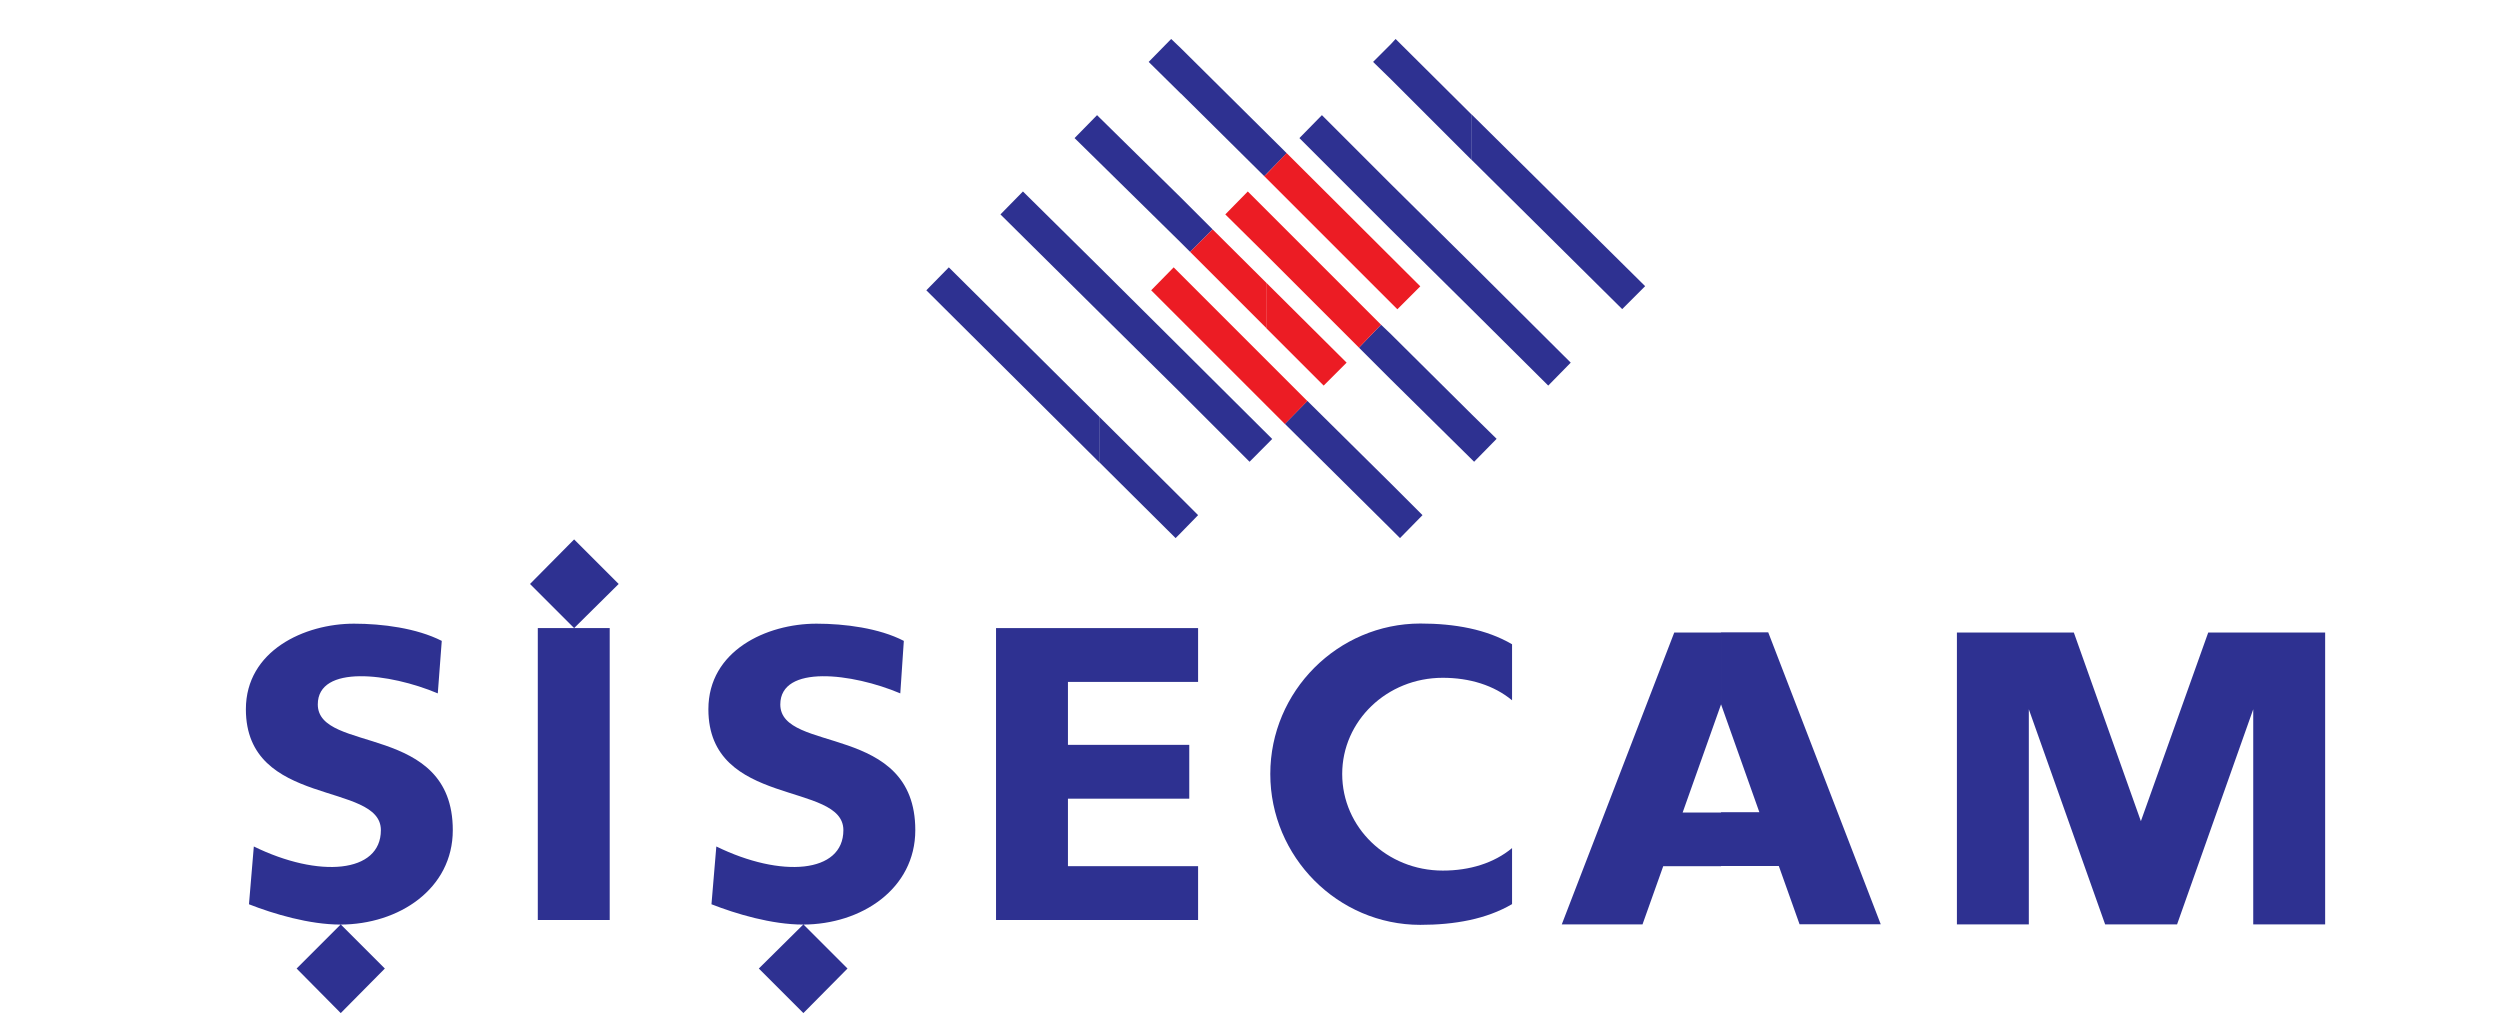 <?xml version="1.0" encoding="UTF-8"?> <svg xmlns="http://www.w3.org/2000/svg" xmlns:xlink="http://www.w3.org/1999/xlink" version="1.1" id="Layer_1" x="0px" y="0px" viewBox="0 0 1700 700" style="enable-background:new 0 0 1700 700;" xml:space="preserve"> <style type="text/css"> .st0{fill-rule:evenodd;clip-rule:evenodd;fill:#2E3191;} .st1{fill-rule:evenodd;clip-rule:evenodd;fill:#EC1C24;} </style> <path class="st0" d="M1000.9,78l117.8,116.6l-15.6,15.6l-102.3-101.4V78L1000.9,78z M1000.9,312.5v-30.6l16.8,16.5l-15.3,15.6 L1000.9,312.5L1000.9,312.5z M1000.9,210.6l51.9,51.6l15.3-15.6l-67.2-66.9V210.6L1000.9,210.6z M949,26.5l51.9,51.6v30.9 l-55.2-55.2V30.1L949,26.5L949,26.5z M1000.9,179.7v30.9L945.7,156v-30.9L1000.9,179.7L1000.9,179.7z M1000.9,281.9v30.6L945.7,258 v-30.9L1000.9,281.9L1000.9,281.9z M945.7,359.6v-30.9l21.6,21.6L952,365.9L945.7,359.6L945.7,359.6z M945.7,53.8l-12-11.7l12-12 V53.8L945.7,53.8z M945.7,125.1V156l-62.1-62.1l15.3-15.6L945.7,125.1L945.7,125.1z M945.7,227.1V258l-21.6-21.6l15-15.6 L945.7,227.1L945.7,227.1z M945.7,328.7v30.9l-72-71.4l15.3-15.6L945.7,328.7L945.7,328.7z M803,362.3v-23.7l11.7,11.7L803,362.3 L803,362.3z M803,267.3v-30.6l62.1,61.8L849.7,314L803,267.3L803,267.3z M803,165v-30.6l21.6,21.6l-15.3,15.3L803,165L803,165z M803,63.6V32.8l72,71.4l-15.3,15.6L803,63.6L803,63.6z M803,32.8v30.9l-21.9-21.6l15.3-15.6L803,32.8L803,32.8z M803,134.4V165 l-55.5-54.6V79.8L803,134.4L803,134.4z M803,236.7v30.6l-55.5-54.9v-30.9L803,236.7L803,236.7z M803,338.6v23.7l-3.6,3.6l-51.9-51.6 v-30.9L803,338.6L803,338.6z M747.5,79.8v30.6l-16.8-16.5L746,78.3L747.5,79.8L747.5,79.8z M747.5,181.5v30.9l-67.2-66.6l15.3-15.6 L747.5,181.5L747.5,181.5z M747.5,283.4L645.2,181.8l-15.3,15.6l117.5,116.9V283.4L747.5,283.4z"></path> <path class="st1" d="M861.1,142.8l78,78l-15,15.6l-63-63V142.8L861.1,142.8z M861.1,275.7v-30.9l27.9,27.9l-15.3,15.6L861.1,275.7 L861.1,275.7z M861.1,223.2l39,39l15.6-15.6l-54.6-54.3V223.2L861.1,223.2z M861.1,121.2l89.1,89.1l15.6-15.6l-90.9-90.6l-13.8,14.4 V121.2L861.1,121.2z M848.5,130.2l12.6,12.6v30.6l-27.9-27.6L848.5,130.2L848.5,130.2z M861.1,118.5v2.7l-1.5-1.5L861.1,118.5 L861.1,118.5z M861.1,192.3L824.6,156l-15.3,15.3l51.9,51.9V192.3L861.1,192.3z M861.1,244.8v30.9l-78.3-78.3l15.3-15.6L861.1,244.8 L861.1,244.8z"></path> <path class="st0" d="M297.7,471.5l2.7-35.7c-17.1-8.7-40.5-11.7-59.7-11.7c-33.6,0-73.5,18.3-73.5,58.2c0,67.2,91.8,48.9,91.8,82.2 c0,29.4-42.3,32.7-86.4,11.1l-3.3,39.3c16.8,6.6,41.1,13.8,62.1,13.8c39.9,0,76.5-24.3,76.5-64.2c0-73.2-91.8-51.9-91.8-85.5 C216.1,451.7,265,457.7,297.7,471.5L297.7,471.5z M201.7,658.6l30-30l30,30l-30,30.3L201.7,658.6L201.7,658.6z"></path> <path class="st0" d="M612.2,471.5l2.4-35.7c-16.8-8.7-40.2-11.7-59.4-11.7c-33.9,0-73.5,18.3-73.5,58.2c0,67.2,91.8,48.9,91.8,82.2 c0,29.4-42.3,32.7-86.4,11.1l-3.3,39.3c16.8,6.6,41.1,13.8,62.1,13.8c39.9,0,76.5-24.3,76.5-64.2c0-73.2-91.8-51.9-91.8-85.5 C530.7,451.7,579.6,457.7,612.2,471.5L612.2,471.5z M516,658.6l30.3-30l30,30l-30,30.3L516,658.6L516,658.6z"></path> <path class="st0" d="M360.4,397.1l30-30.3l30.3,30.3l-30.3,30L360.4,397.1L360.4,397.1z M414.6,625.6V427.1h-48.9v198.5H414.6 L414.6,625.6z"></path> <polygon class="st0" points="677.3,427.1 814.7,427.1 814.7,463.7 726.2,463.7 726.2,506.5 808.7,506.5 808.7,543.1 726.2,543.1 726.2,589 814.7,589 814.7,625.6 677.3,625.6 677.3,427.1 "></polygon> <path class="st0" d="M863.8,526.3c0,56.4,45.9,102.6,102,102.6c23.4,0,45-3.9,62.4-14.1v-38.1c-12.3,10.2-28.8,15.3-47.1,15.3 c-38.1,0-68.4-29.4-68.4-65.7c0-36,30.3-65.4,68.4-65.4c18.3,0,34.8,5.1,47.1,15.3v-38.1c-17.4-10.2-39-14.1-62.4-14.1 C909.7,424.1,863.8,470,863.8,526.3L863.8,526.3z"></path> <path class="st0" d="M1196.4,552.4l-26.1-73.5v-48.9h32.1l76.5,198.5h-55.2l-14.1-39.6h-39.3v-36.6H1196.4L1196.4,552.4z M1170.3,479l-26.1,73.5h26.1V589H1131l-14.1,39.6H1062l76.5-198.5h31.8V479L1170.3,479z"></path> <polygon class="st0" points="1480.4,628.6 1532.2,482.3 1532.2,628.6 1581.1,628.6 1581.1,430.1 1501.6,430.1 1455.8,558.4 1410.2,430.1 1330.7,430.1 1330.7,628.6 1379.6,628.6 1379.6,482.3 1431.5,628.6 1480.4,628.6 "></polygon> </svg> 